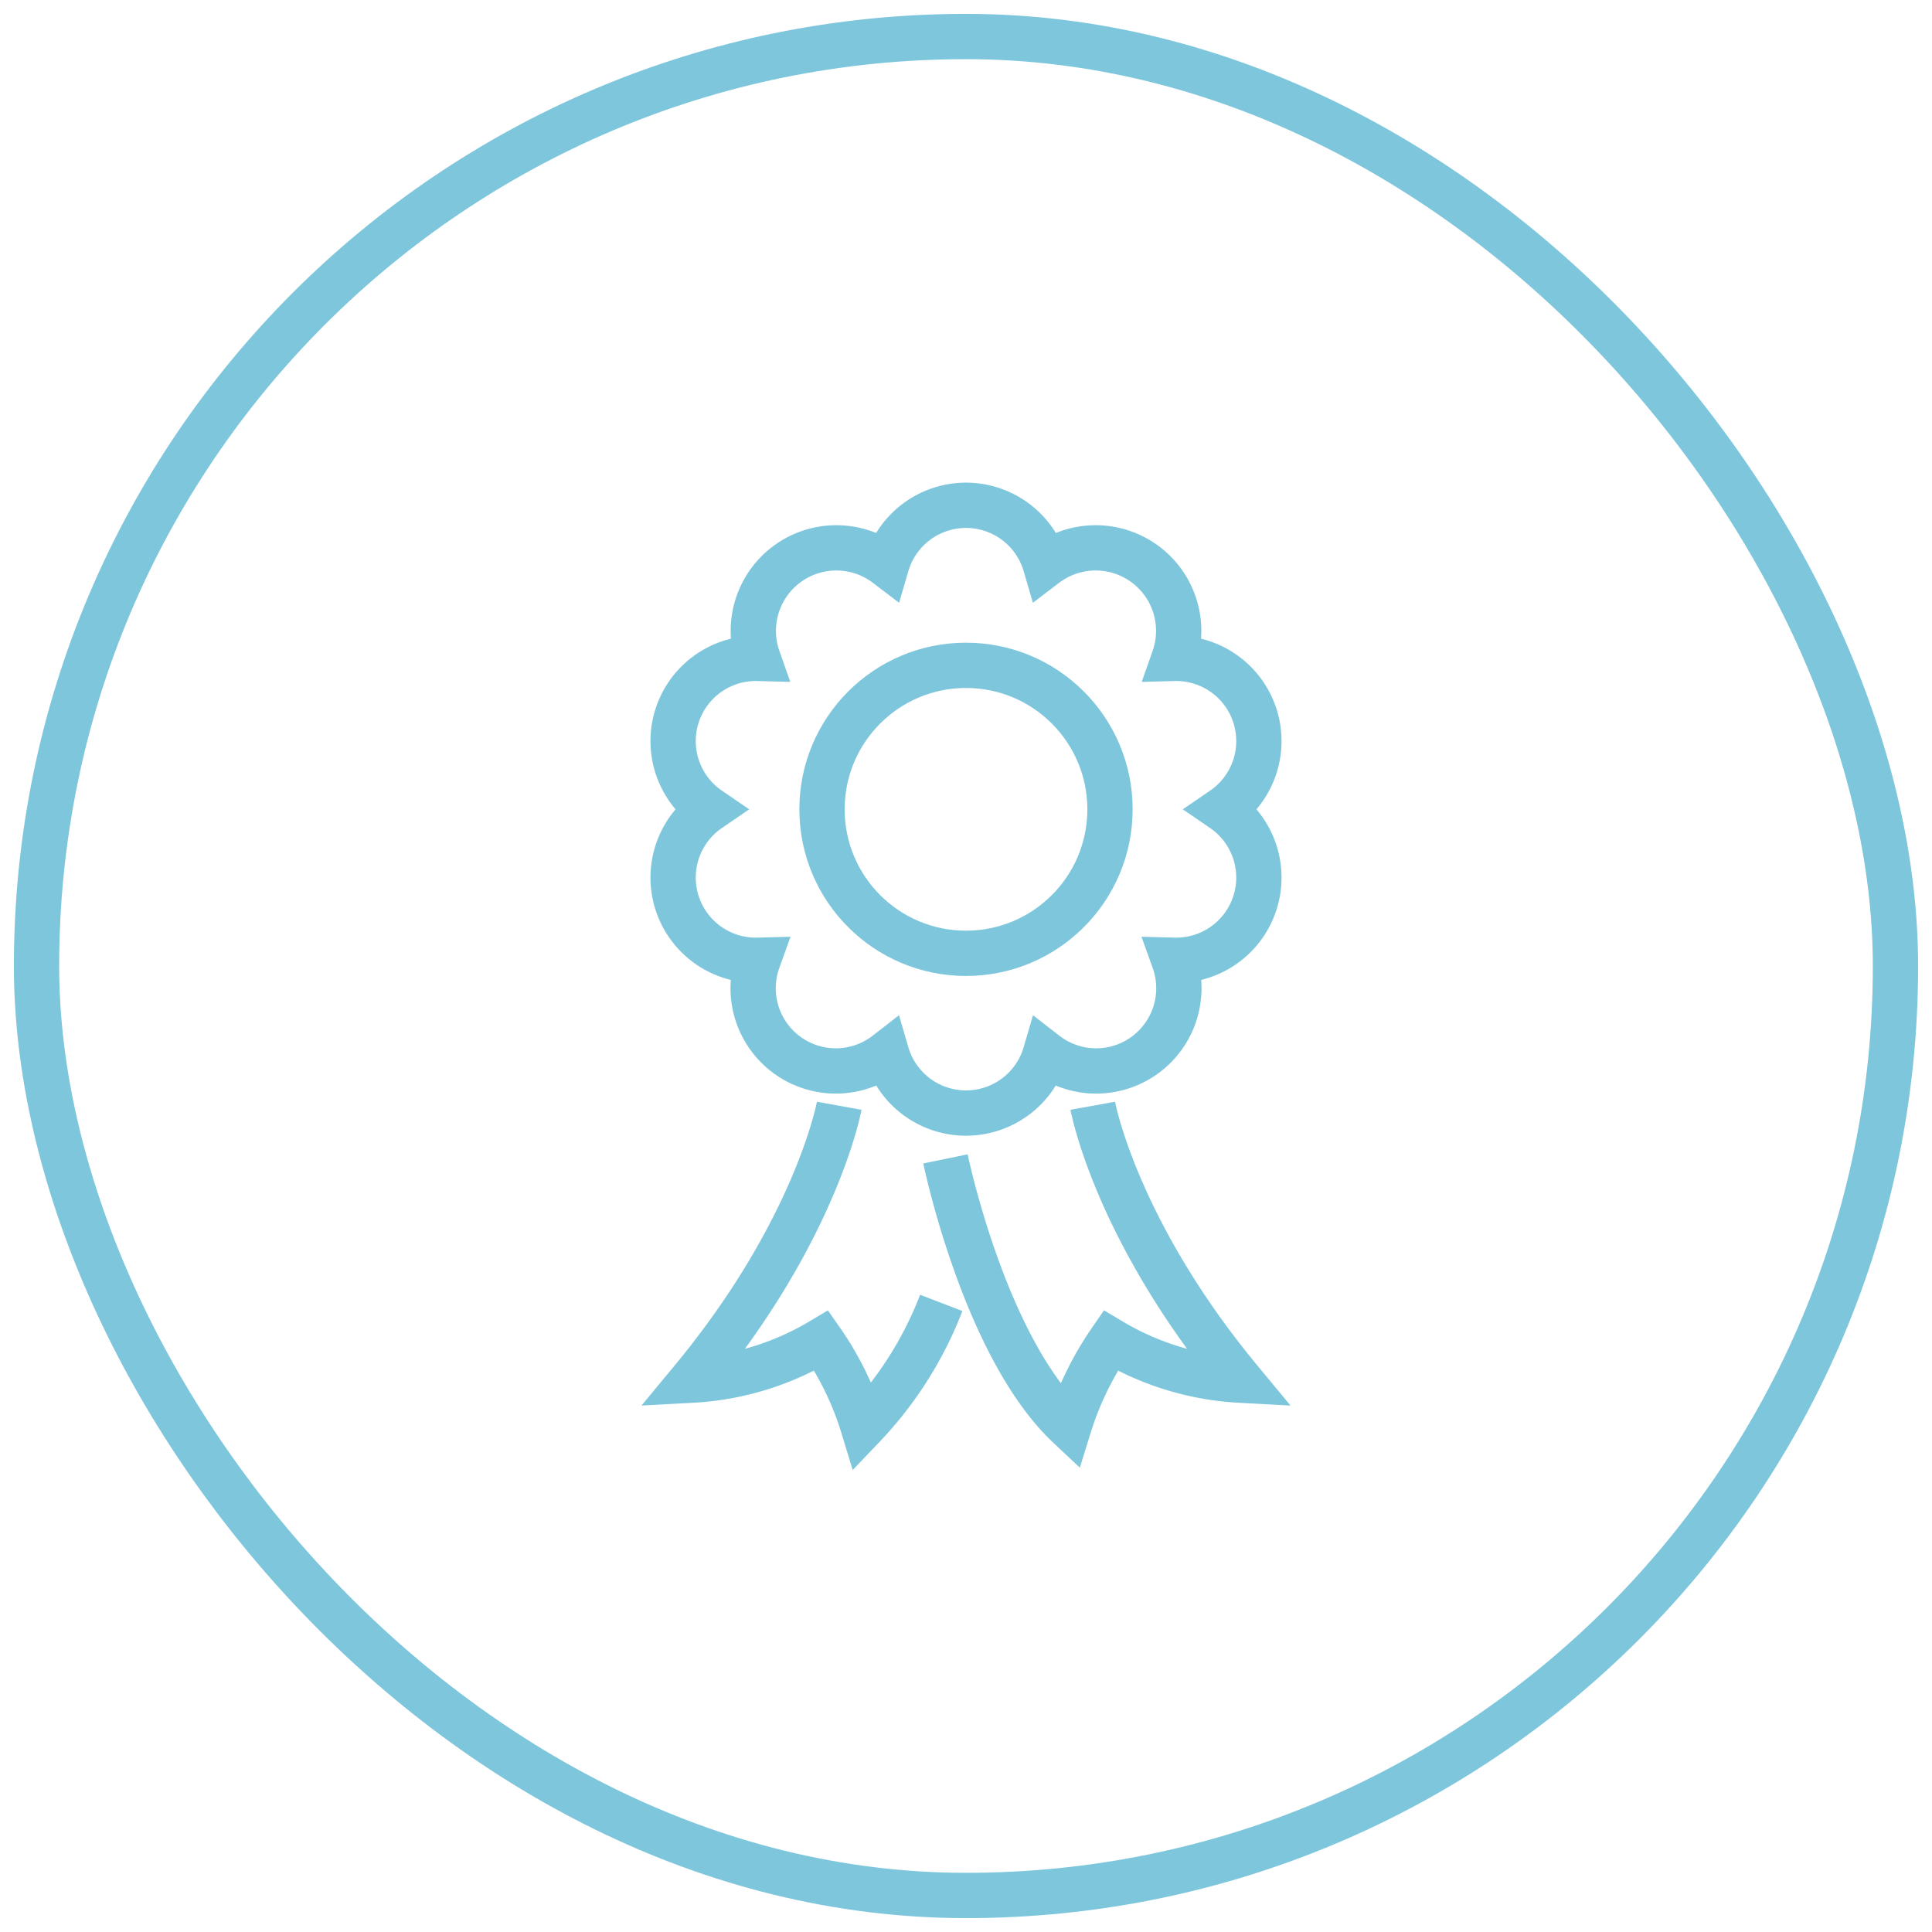 <svg id="Calque_1" data-name="Calque 1" xmlns="http://www.w3.org/2000/svg" width="64" height="64" viewBox="0 0 64 64">
  <rect x="1.21" y="1.21" width="61.58" height="61.58" rx="30.79" fill="none" stroke="#7dc6dc" stroke-miterlimit="10" stroke-width="1.5"/>
  <g>
    <path d="M40.51,26.81a2.74,2.74,0,0,0-1.62-5,2.75,2.75,0,0,0-4.26-3.1h0a2.74,2.74,0,0,0-5.26,0h0a2.75,2.75,0,0,0-4.26,3.1,2.74,2.74,0,0,0-1.62,5,2.74,2.74,0,0,0,1.62,5,2.74,2.74,0,0,0,4.26,3.09h0a2.74,2.74,0,0,0,5.26,0h0a2.74,2.74,0,0,0,4.26-3.09A2.74,2.74,0,0,0,40.51,26.81Z" fill="none" stroke="#7dc6dc" stroke-miterlimit="10" stroke-width="1.5"/>
    <path d="M31.18,43.16a12.33,12.33,0,0,1-2.59,4.09,10.14,10.14,0,0,0-1.38-2.84,9.33,9.33,0,0,1-4.29,1.31c4.14-5,4.88-9.09,4.88-9.09" fill="none" stroke="#7dc6dc" stroke-miterlimit="10" stroke-width="1.5"/>
    <path d="M31.32,38.39s1.28,6.22,4.09,8.86a10.42,10.42,0,0,1,1.38-2.84,9.33,9.33,0,0,0,4.29,1.31c-4.14-5-4.88-9.09-4.88-9.09" fill="none" stroke="#7dc6dc" stroke-miterlimit="10" stroke-width="1.5"/>
    <circle cx="32" cy="26.81" r="4.77" fill="none" stroke="#7dc6dc" stroke-miterlimit="10" stroke-width="1.5"/>
  </g>
</svg>
